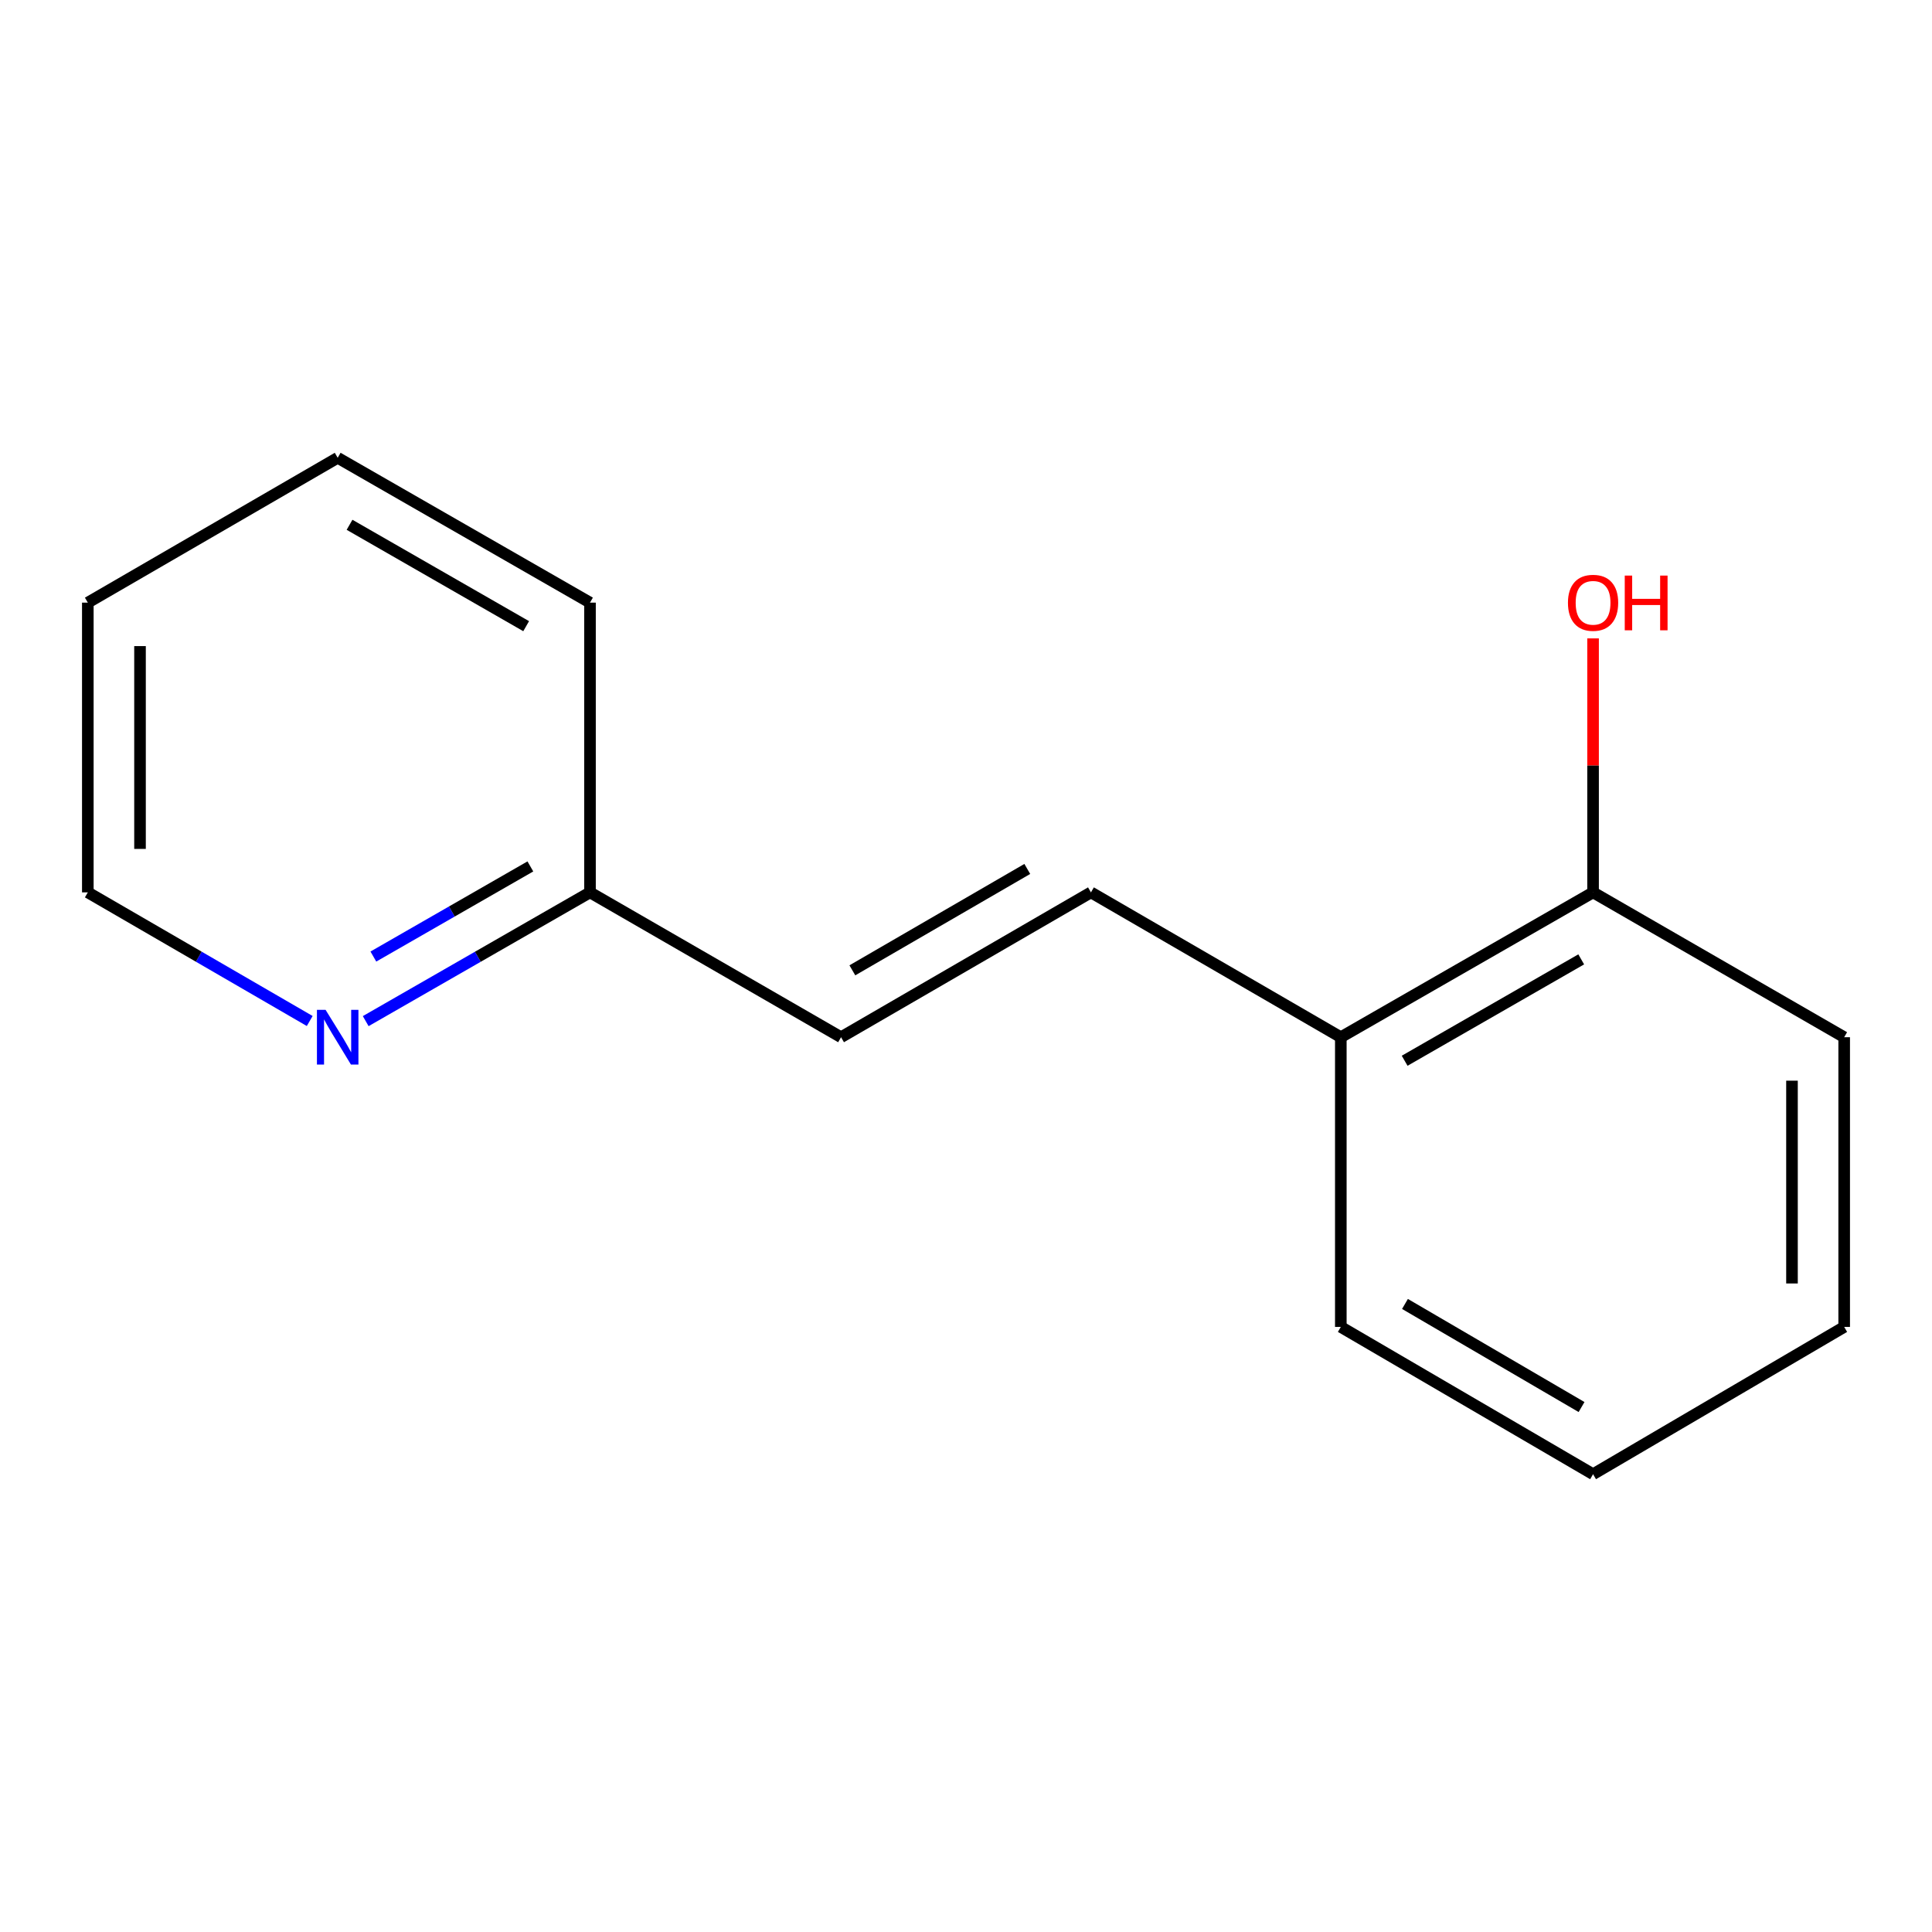 <?xml version='1.0' encoding='iso-8859-1'?>
<svg version='1.1' baseProfile='full'
              xmlns='http://www.w3.org/2000/svg'
                      xmlns:rdkit='http://www.rdkit.org/xml'
                      xmlns:xlink='http://www.w3.org/1999/xlink'
                  xml:space='preserve'
width='1000px' height='1000px' viewBox='0 0 1000 1000'>
<!-- END OF HEADER -->
<rect style='opacity:1.0;fill:#FFFFFF;stroke:none' width='1000' height='1000' x='0' y='0'> </rect>
<path class='bond-0' d='M 564.673,461.892 L 435.327,536.862' style='fill:none;fill-rule:evenodd;stroke:#000000;stroke-width:6px;stroke-linecap:butt;stroke-linejoin:miter;stroke-opacity:1' />
<path class='bond-0' d='M 531.724,449.764 L 441.181,502.243' style='fill:none;fill-rule:evenodd;stroke:#000000;stroke-width:6px;stroke-linecap:butt;stroke-linejoin:miter;stroke-opacity:1' />
<path class='bond-1' d='M 564.673,461.892 L 694.005,536.862' style='fill:none;fill-rule:evenodd;stroke:#000000;stroke-width:6px;stroke-linecap:butt;stroke-linejoin:miter;stroke-opacity:1' />
<path class='bond-4' d='M 435.327,536.862 L 305.379,461.892' style='fill:none;fill-rule:evenodd;stroke:#000000;stroke-width:6px;stroke-linecap:butt;stroke-linejoin:miter;stroke-opacity:1' />
<path class='bond-3' d='M 694.005,536.862 L 824.568,461.892' style='fill:none;fill-rule:evenodd;stroke:#000000;stroke-width:6px;stroke-linecap:butt;stroke-linejoin:miter;stroke-opacity:1' />
<path class='bond-3' d='M 727.043,549.045 L 818.436,496.566' style='fill:none;fill-rule:evenodd;stroke:#000000;stroke-width:6px;stroke-linecap:butt;stroke-linejoin:miter;stroke-opacity:1' />
<path class='bond-7' d='M 694.005,536.862 L 694.005,686.816' style='fill:none;fill-rule:evenodd;stroke:#000000;stroke-width:6px;stroke-linecap:butt;stroke-linejoin:miter;stroke-opacity:1' />
<path class='bond-2' d='M 189.291,528.535 L 247.335,495.214' style='fill:none;fill-rule:evenodd;stroke:#0000FF;stroke-width:6px;stroke-linecap:butt;stroke-linejoin:miter;stroke-opacity:1' />
<path class='bond-2' d='M 247.335,495.214 L 305.379,461.892' style='fill:none;fill-rule:evenodd;stroke:#000000;stroke-width:6px;stroke-linecap:butt;stroke-linejoin:miter;stroke-opacity:1' />
<path class='bond-2' d='M 193.254,495.109 L 233.885,471.784' style='fill:none;fill-rule:evenodd;stroke:#0000FF;stroke-width:6px;stroke-linecap:butt;stroke-linejoin:miter;stroke-opacity:1' />
<path class='bond-2' d='M 233.885,471.784 L 274.516,448.459' style='fill:none;fill-rule:evenodd;stroke:#000000;stroke-width:6px;stroke-linecap:butt;stroke-linejoin:miter;stroke-opacity:1' />
<path class='bond-6' d='M 160.309,528.47 L 102.882,495.181' style='fill:none;fill-rule:evenodd;stroke:#0000FF;stroke-width:6px;stroke-linecap:butt;stroke-linejoin:miter;stroke-opacity:1' />
<path class='bond-6' d='M 102.882,495.181 L 45.455,461.892' style='fill:none;fill-rule:evenodd;stroke:#000000;stroke-width:6px;stroke-linecap:butt;stroke-linejoin:miter;stroke-opacity:1' />
<path class='bond-5' d='M 824.568,461.892 L 824.568,396.162' style='fill:none;fill-rule:evenodd;stroke:#000000;stroke-width:6px;stroke-linecap:butt;stroke-linejoin:miter;stroke-opacity:1' />
<path class='bond-5' d='M 824.568,396.162 L 824.568,330.432' style='fill:none;fill-rule:evenodd;stroke:#FF0000;stroke-width:6px;stroke-linecap:butt;stroke-linejoin:miter;stroke-opacity:1' />
<path class='bond-8' d='M 824.568,461.892 L 954.545,536.862' style='fill:none;fill-rule:evenodd;stroke:#000000;stroke-width:6px;stroke-linecap:butt;stroke-linejoin:miter;stroke-opacity:1' />
<path class='bond-9' d='M 305.379,461.892 L 305.379,311.923' style='fill:none;fill-rule:evenodd;stroke:#000000;stroke-width:6px;stroke-linecap:butt;stroke-linejoin:miter;stroke-opacity:1' />
<path class='bond-15' d='M 45.455,461.892 L 45.455,311.923' style='fill:none;fill-rule:evenodd;stroke:#000000;stroke-width:6px;stroke-linecap:butt;stroke-linejoin:miter;stroke-opacity:1' />
<path class='bond-15' d='M 72.471,439.397 L 72.471,334.418' style='fill:none;fill-rule:evenodd;stroke:#000000;stroke-width:6px;stroke-linecap:butt;stroke-linejoin:miter;stroke-opacity:1' />
<path class='bond-12' d='M 694.005,686.816 L 824.568,763.047' style='fill:none;fill-rule:evenodd;stroke:#000000;stroke-width:6px;stroke-linecap:butt;stroke-linejoin:miter;stroke-opacity:1' />
<path class='bond-12' d='M 727.212,674.92 L 818.606,728.281' style='fill:none;fill-rule:evenodd;stroke:#000000;stroke-width:6px;stroke-linecap:butt;stroke-linejoin:miter;stroke-opacity:1' />
<path class='bond-14' d='M 954.545,536.862 L 954.545,686.816' style='fill:none;fill-rule:evenodd;stroke:#000000;stroke-width:6px;stroke-linecap:butt;stroke-linejoin:miter;stroke-opacity:1' />
<path class='bond-14' d='M 927.529,559.355 L 927.529,664.323' style='fill:none;fill-rule:evenodd;stroke:#000000;stroke-width:6px;stroke-linecap:butt;stroke-linejoin:miter;stroke-opacity:1' />
<path class='bond-13' d='M 305.379,311.923 L 174.786,236.953' style='fill:none;fill-rule:evenodd;stroke:#000000;stroke-width:6px;stroke-linecap:butt;stroke-linejoin:miter;stroke-opacity:1' />
<path class='bond-13' d='M 272.34,324.107 L 180.925,271.629' style='fill:none;fill-rule:evenodd;stroke:#000000;stroke-width:6px;stroke-linecap:butt;stroke-linejoin:miter;stroke-opacity:1' />
<path class='bond-10' d='M 45.455,311.923 L 174.786,236.953' style='fill:none;fill-rule:evenodd;stroke:#000000;stroke-width:6px;stroke-linecap:butt;stroke-linejoin:miter;stroke-opacity:1' />
<path class='bond-11' d='M 954.545,686.816 L 824.568,763.047' style='fill:none;fill-rule:evenodd;stroke:#000000;stroke-width:6px;stroke-linecap:butt;stroke-linejoin:miter;stroke-opacity:1' />
<path  class='atom-3' d='M 168.526 522.702
L 177.806 537.702
Q 178.726 539.182, 180.206 541.862
Q 181.686 544.542, 181.766 544.702
L 181.766 522.702
L 185.526 522.702
L 185.526 551.022
L 181.646 551.022
L 171.686 534.622
Q 170.526 532.702, 169.286 530.502
Q 168.086 528.302, 167.726 527.622
L 167.726 551.022
L 164.046 551.022
L 164.046 522.702
L 168.526 522.702
' fill='#0000FF'/>
<path  class='atom-6' d='M 811.568 312.003
Q 811.568 305.203, 814.928 301.403
Q 818.288 297.603, 824.568 297.603
Q 830.848 297.603, 834.208 301.403
Q 837.568 305.203, 837.568 312.003
Q 837.568 318.883, 834.168 322.803
Q 830.768 326.683, 824.568 326.683
Q 818.328 326.683, 814.928 322.803
Q 811.568 318.923, 811.568 312.003
M 824.568 323.483
Q 828.888 323.483, 831.208 320.603
Q 833.568 317.683, 833.568 312.003
Q 833.568 306.443, 831.208 303.643
Q 828.888 300.803, 824.568 300.803
Q 820.248 300.803, 817.888 303.603
Q 815.568 306.403, 815.568 312.003
Q 815.568 317.723, 817.888 320.603
Q 820.248 323.483, 824.568 323.483
' fill='#FF0000'/>
<path  class='atom-6' d='M 840.968 297.923
L 844.808 297.923
L 844.808 309.963
L 859.288 309.963
L 859.288 297.923
L 863.128 297.923
L 863.128 326.243
L 859.288 326.243
L 859.288 313.163
L 844.808 313.163
L 844.808 326.243
L 840.968 326.243
L 840.968 297.923
' fill='#FF0000'/>
</svg>
